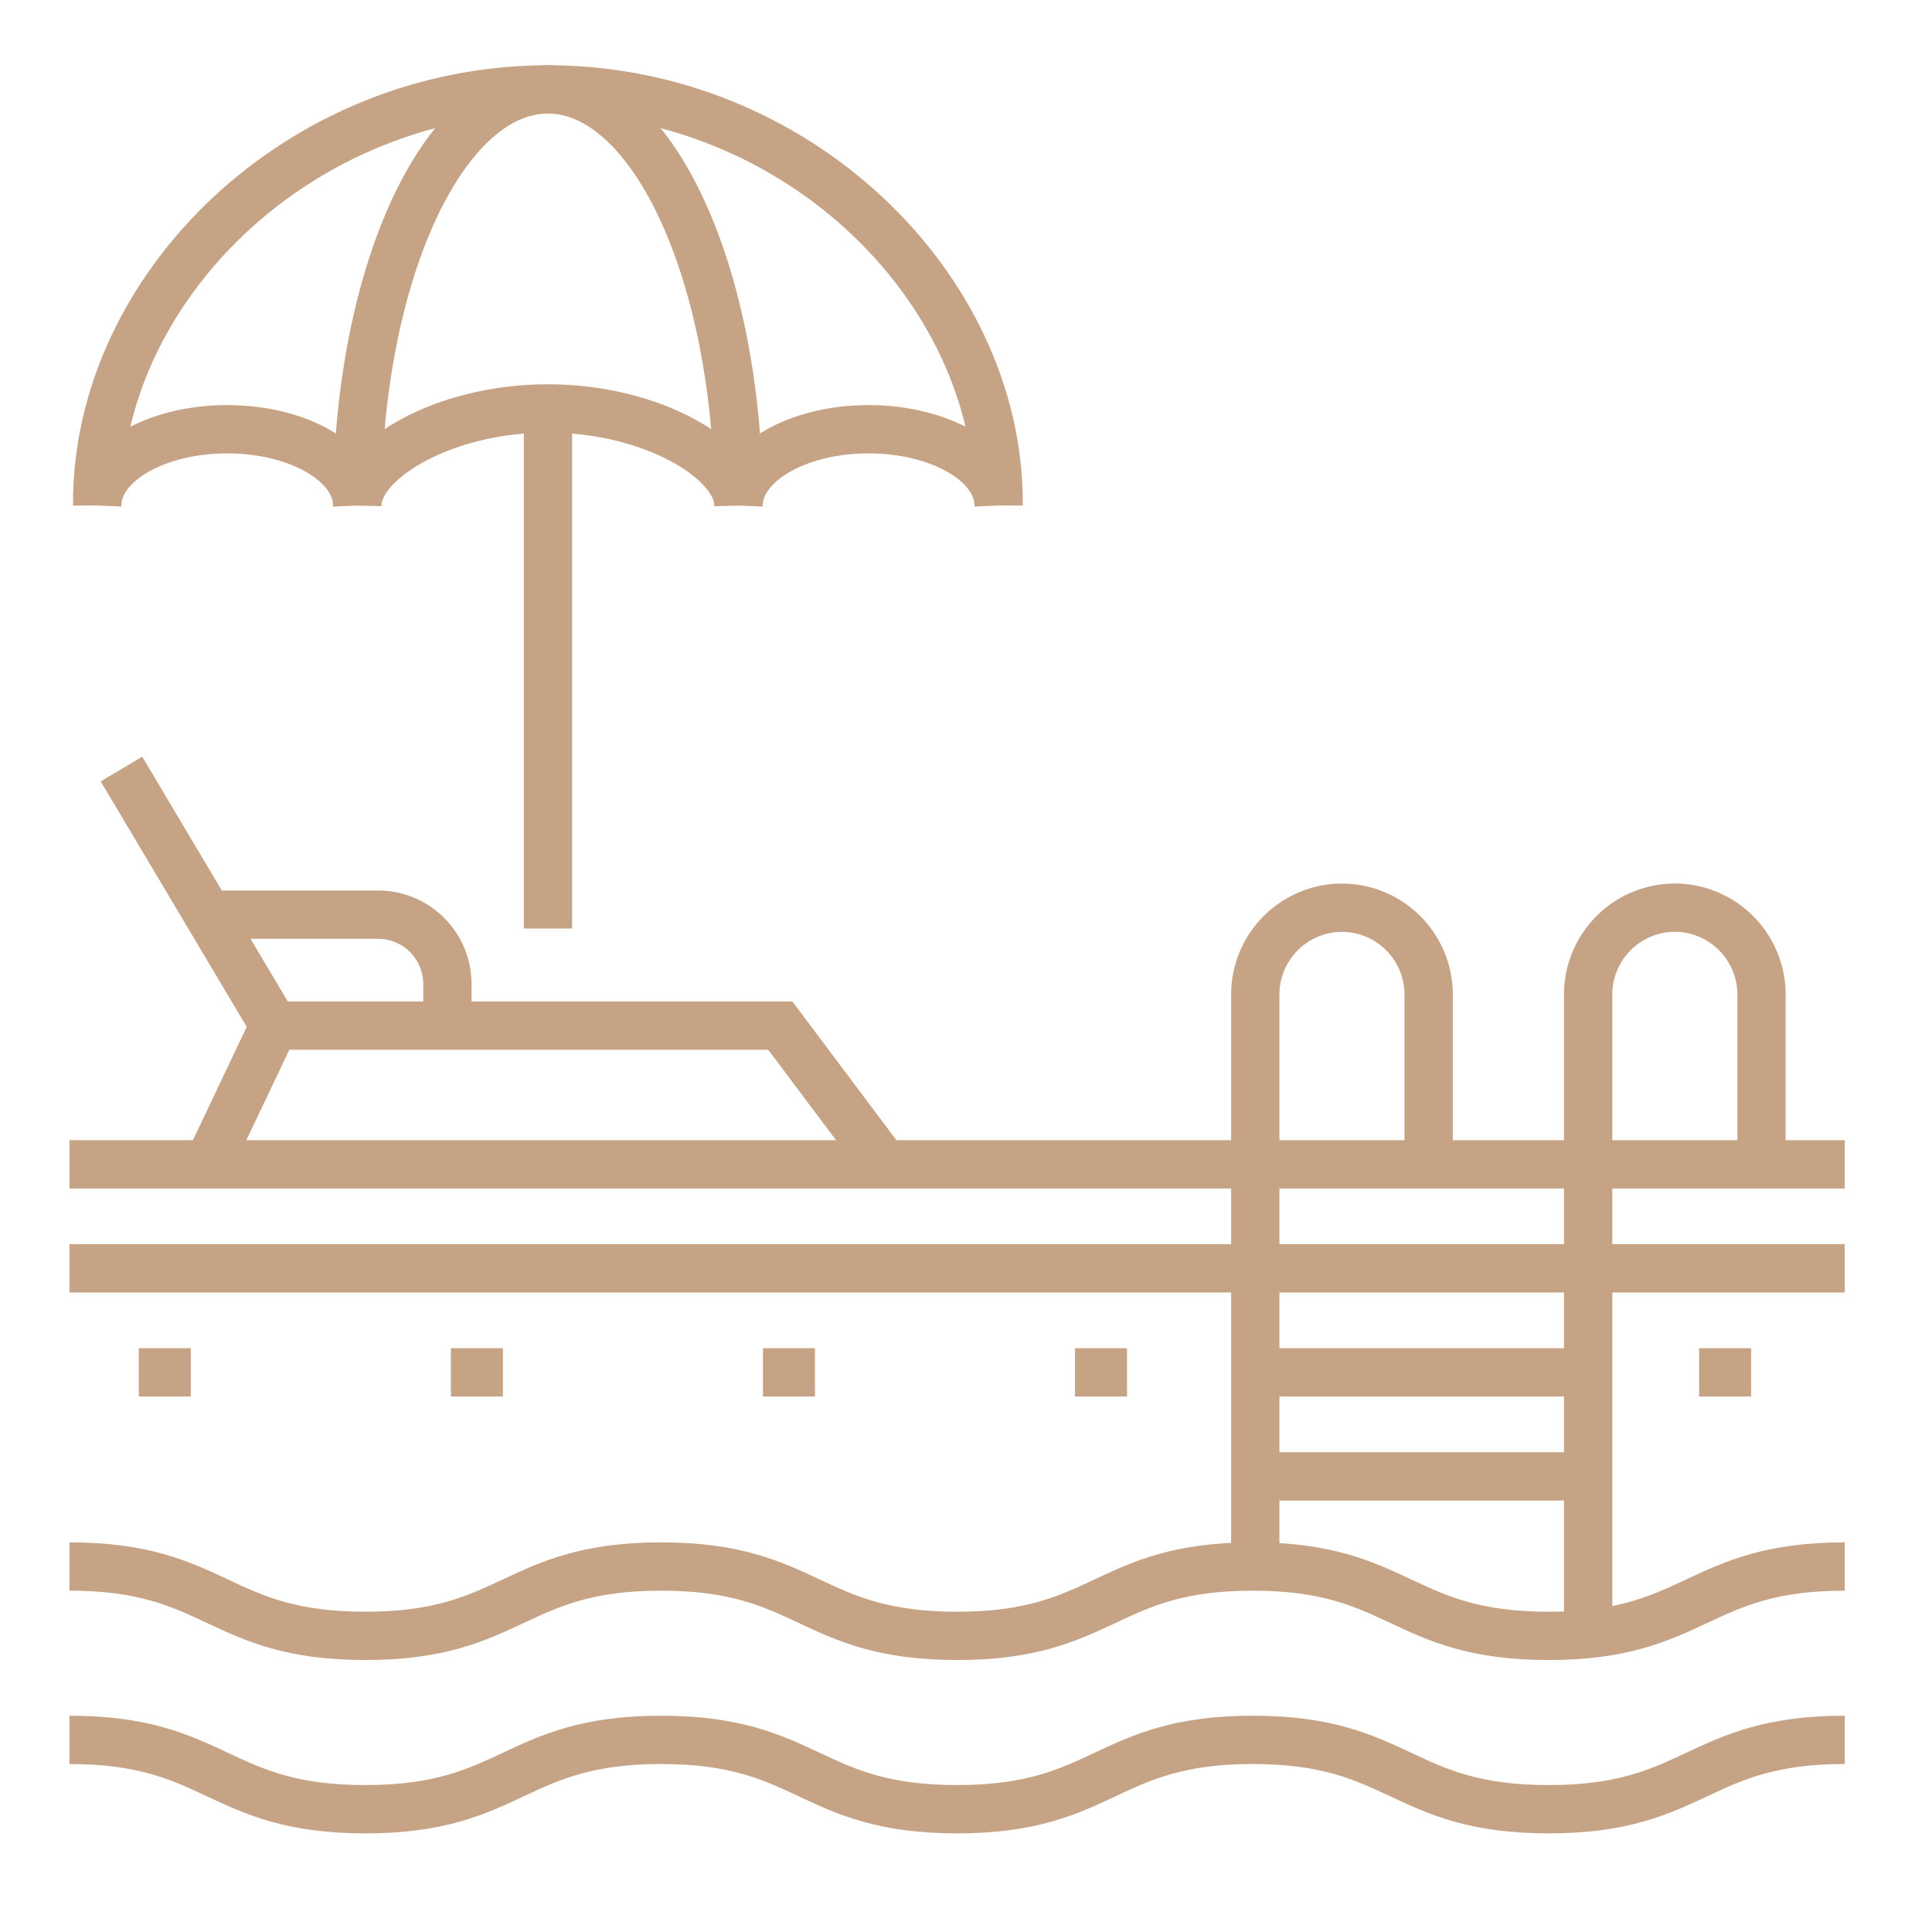 <svg xmlns="http://www.w3.org/2000/svg" xmlns:xlink="http://www.w3.org/1999/xlink" width="40" height="40" viewBox="0 0 40 40">
  <defs>
    <clipPath id="clip-path">
      <path id="path837" d="M0-682.665H36.755v36.755H0Z" transform="translate(0 682.665)"/>
    </clipPath>
    <clipPath id="clip-Sparkling_swimming_pool">
      <rect width="40" height="40"/>
    </clipPath>
  </defs>
  <g id="Sparkling_swimming_pool" data-name="Sparkling swimming pool" clip-path="url(#clip-Sparkling_swimming_pool)">
    <g id="g831" transform="translate(1.438 683.942)">
      <g id="g833" transform="translate(0 -682.665)">
        <g id="g835" clip-path="url(#clip-path)">
          <g id="g841" transform="translate(0 22.829)">
            <path id="path843" d="M-645.909,0h-36.755" transform="translate(682.665)" fill="none" stroke="#c7a386" stroke-miterlimit="10" stroke-width="1" stroke-dasharray="390 15"/>
          </g>
          <g id="g845" transform="translate(0 24.982)">
            <path id="path847" d="M0,0H36.755" fill="none" stroke="#c7a386" stroke-miterlimit="10" stroke-width="1" stroke-dasharray="187 15"/>
          </g>
        </g>
      </g>
      <g id="g849" transform="translate(24.551 -655.529)">
        <path id="path851" d="M-121.108,0H-128" transform="translate(128)" fill="none" stroke="#c7a386" stroke-miterlimit="10" stroke-width="1"/>
      </g>
      <g id="g853" transform="translate(24.551 -653.375)">
        <path id="path855" d="M-121.108,0H-128" transform="translate(128)" fill="none" stroke="#c7a386" stroke-miterlimit="10" stroke-width="1"/>
      </g>
      <g id="g857" transform="translate(0 -682.665)">
        <g id="g859" clip-path="url(#clip-path)">
          <g id="g865" transform="translate(0 34.745)">
            <path id="path867" d="M0,0C3.063,0,3.063,1.436,6.126,1.436S9.189,0,12.252,0s3.063,1.436,6.126,1.436S21.44,0,24.5,0s3.063,1.436,6.126,1.436S33.692,0,36.755,0" fill="none" stroke="#c7a386" stroke-miterlimit="10" stroke-width="1"/>
          </g>
          <g id="g869" transform="translate(0 31.156)">
            <path id="path871" d="M0,0C3.063,0,3.063,1.436,6.126,1.436S9.189,0,12.252,0s3.063,1.436,6.126,1.436S21.44,0,24.5,0s3.063,1.436,6.126,1.436S33.692,0,36.755,0" fill="none" stroke="#c7a386" stroke-miterlimit="10" stroke-width="1"/>
          </g>
          <g id="g873" transform="translate(24.551 17.516)">
            <path id="path875" d="M0-239.693v-11.845a1.8,1.8,0,0,1,1.795-1.795,1.8,1.8,0,0,1,1.795,1.795v3.518" transform="translate(0 253.333)" fill="none" stroke="#c7a386" stroke-miterlimit="10" stroke-width="1"/>
          </g>
          <g id="g877" transform="translate(31.443 17.516)">
            <path id="path879" d="M0-264.924V-278.2A1.8,1.8,0,0,1,1.795-280,1.8,1.8,0,0,1,3.589-278.2v3.518" transform="translate(0 279.999)" fill="none" stroke="#c7a386" stroke-miterlimit="10" stroke-width="1"/>
          </g>
          <g id="g881" transform="translate(1.077 14.645)">
            <path id="path883" d="M0,0,3.159,5.312H13.64l2.154,2.872" fill="none" stroke="#c7a386" stroke-miterlimit="10" stroke-width="1"/>
          </g>
          <g id="g885" transform="translate(2.872 19.957)">
            <path id="path887" d="M-23.969,0l-1.364,2.872" transform="translate(25.333)" fill="none" stroke="#c7a386" stroke-miterlimit="10" stroke-width="1"/>
          </g>
          <g id="g889" transform="translate(2.8 17.66)">
            <path id="path891" d="M0,0H3.589A1.436,1.436,0,0,1,5.025,1.436V2.3" fill="none" stroke="#c7a386" stroke-miterlimit="10" stroke-width="1"/>
          </g>
          <g id="g893" transform="translate(5.958 0.574)">
            <path id="path895" d="M-138.77-151.385c0-4.758-1.768-8.615-3.948-8.615s-3.948,3.857-3.948,8.615" transform="translate(146.666 160)" fill="none" stroke="#c7a386" stroke-miterlimit="10" stroke-width="1"/>
          </g>
          <g id="g897" transform="translate(0.574 0.574)">
            <path id="path899" d="M0-151.385v-.054C0-155.9,4.178-160,9.332-160s9.332,4.1,9.332,8.561v.054c0-.872-1.205-1.579-2.692-1.579s-2.692.707-2.692,1.579c0-.925-1.768-2.01-3.948-2.01s-3.948,1.085-3.948,2.01c0-.872-1.205-1.579-2.692-1.579S0-152.257,0-151.385Z" transform="translate(0 160)" fill="none" stroke="#c7a386" stroke-miterlimit="10" stroke-width="1" stroke-dasharray="800 15 15 15"/>
          </g>
          <g id="g901" transform="translate(9.907 7.179)">
            <path id="path903" d="M0-189.231V-200" transform="translate(0 199.999)" fill="none" stroke="#c7a386" stroke-miterlimit="10" stroke-width="1" stroke-dasharray="15 15 600 15"/>
          </g>
          <g id="g905" transform="translate(1.436 27.136)">
            <path id="path907" d="M0,0H1.077" fill="none" stroke="#c7a386" stroke-miterlimit="10" stroke-width="1"/>
          </g>
          <g id="g909" transform="translate(7.897 27.136)">
            <path id="path911" d="M0,0H1.077" fill="none" stroke="#c7a386" stroke-miterlimit="10" stroke-width="1"/>
          </g>
          <g id="g913" transform="translate(14.358 27.136)">
            <path id="path915" d="M0,0H1.077" fill="none" stroke="#c7a386" stroke-miterlimit="10" stroke-width="1"/>
          </g>
          <g id="g917" transform="translate(20.819 27.136)">
            <path id="path919" d="M0,0H1.077" fill="none" stroke="#c7a386" stroke-miterlimit="10" stroke-width="1"/>
          </g>
          <g id="g921" transform="translate(33.74 27.136)">
            <path id="path923" d="M0,0H1.077" fill="none" stroke="#c7a386" stroke-miterlimit="10" stroke-width="1"/>
          </g>
        </g>
      </g>
    </g>
  </g>
</svg>
